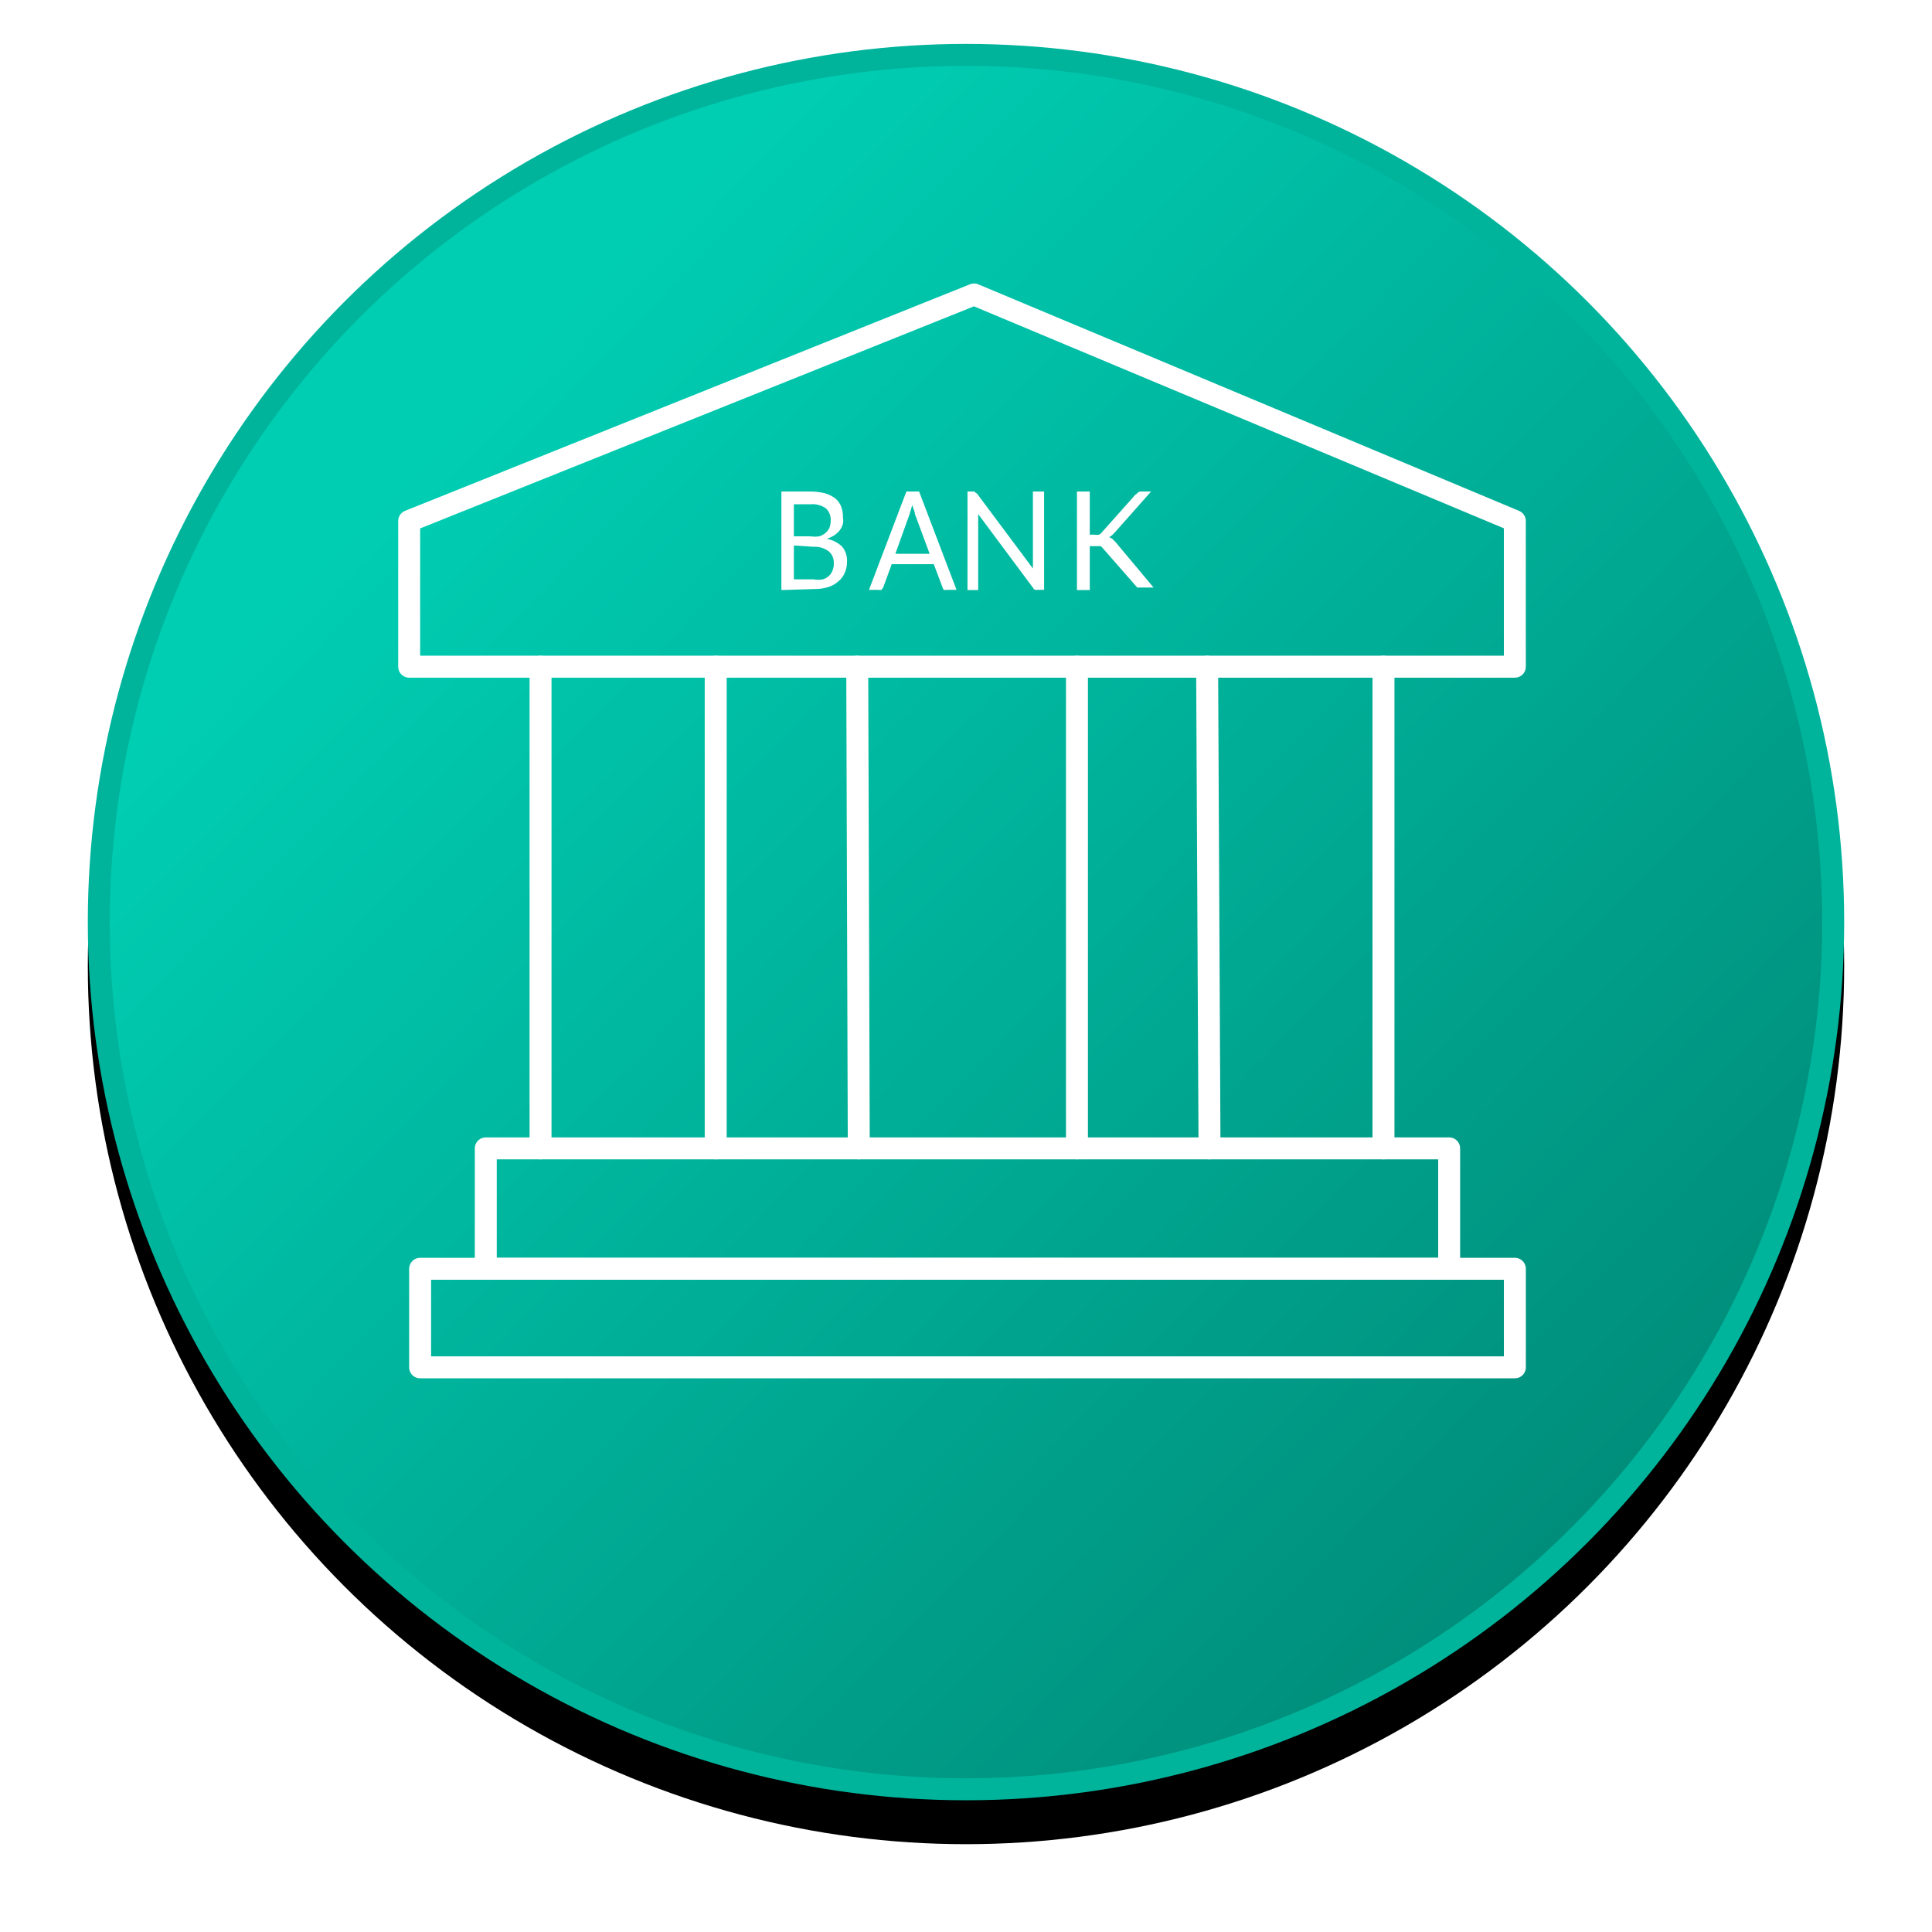 <?xml version="1.0" encoding="UTF-8"?>
<svg width="88px" height="88px" viewBox="0 0 88 88" version="1.1" xmlns="http://www.w3.org/2000/svg" xmlns:xlink="http://www.w3.org/1999/xlink">
    <title>graph_main_bank</title>
    <defs>
        <linearGradient x1="20.725%" y1="21.27%" x2="86.195%" y2="85.312%" id="linearGradient-1">
            <stop stop-color="#00CEB3" offset="0%"></stop>
            <stop stop-color="#008D7A" offset="100%"></stop>
        </linearGradient>
        <circle id="path-2" cx="40" cy="40" r="40"></circle>
        <filter x="-8.7%" y="-6.2%" width="117.5%" height="117.5%" filterUnits="objectBoundingBox" id="filter-3">
            <feOffset dx="0" dy="2" in="SourceAlpha" result="shadowOffsetOuter1"></feOffset>
            <feGaussianBlur stdDeviation="2" in="shadowOffsetOuter1" result="shadowBlurOuter1"></feGaussianBlur>
            <feComposite in="shadowBlurOuter1" in2="SourceAlpha" operator="out" result="shadowBlurOuter1"></feComposite>
            <feColorMatrix values="0 0 0 0 0   0 0 0 0 0   0 0 0 0 0  0 0 0 0.5 0" type="matrix" in="shadowBlurOuter1"></feColorMatrix>
        </filter>
    </defs>
    <g id="Homepage" stroke="none" stroke-width="1" fill="none" fill-rule="evenodd">
        <g id="03-Custom-Loyalty-Program" transform="translate(-554, -712)">
            <g id="Group-11" transform="translate(492, 714)">
                <g id="Group-10" transform="translate(0, 0)">
                    <g id="graph_main_bank" transform="translate(66, 0)">
                        <g id="Oval-Copy-14" transform="translate(-0, 0)">
                            <use fill="black" fill-opacity="1" filter="url(#filter-3)" xlink:href="#path-2"></use>
                            <circle stroke="#00B49C" stroke-width="1" stroke-linejoin="square" fill="url(#linearGradient-1)" fill-rule="evenodd" cx="40" cy="40" r="39.5"></circle>
                        </g>
                        <g id="Group" transform="translate(14, 9.5)">
                            <g id="Points-Bank_negative" transform="translate(0.637, 1.913)">
                                <polygon id="Path" stroke="#FFFFFF" stroke-linecap="round" stroke-linejoin="round" points="50.362 10.318 50.362 16.954 0 16.954 0 10.318 25.73 0"></polygon>
                                <rect id="Rectangle" stroke="#FFFFFF" stroke-linecap="round" stroke-linejoin="round" x="3.49" y="38.894" width="43.88" height="5.485"></rect>
                                <rect id="Rectangle" stroke="#FFFFFF" stroke-linecap="round" stroke-linejoin="round" x="0.499" y="44.379" width="49.864" height="4.488"></rect>
                                <line x1="5.984" y1="16.954" x2="5.984" y2="38.894" id="Path" stroke="#FFFFFF" stroke-linecap="round" stroke-linejoin="round"></line>
                                <line x1="13.962" y1="16.954" x2="13.962" y2="38.894" id="Path" stroke="#FFFFFF" stroke-linecap="round" stroke-linejoin="round"></line>
                                <line x1="20.409" y1="16.954" x2="20.479" y2="38.894" id="Path" stroke="#FFFFFF" stroke-linecap="round" stroke-linejoin="round"></line>
                                <line x1="30.417" y1="16.954" x2="30.417" y2="38.894" id="Path" stroke="#FFFFFF" stroke-linecap="round" stroke-linejoin="round"></line>
                                <line x1="36.346" y1="16.954" x2="36.455" y2="38.894" id="Path" stroke="#FFFFFF" stroke-linecap="round" stroke-linejoin="round"></line>
                                <line x1="44.379" y1="16.954" x2="44.379" y2="38.894" id="Path" stroke="#FFFFFF" stroke-linecap="round" stroke-linejoin="round"></line>
                                <path d="M16.954,13.463 L16.954,8.975 L18.29,8.975 C18.512,8.975 18.732,9.003 18.948,9.057 C19.112,9.106 19.268,9.184 19.408,9.289 C19.523,9.383 19.613,9.507 19.671,9.648 C19.733,9.802 19.763,9.968 19.758,10.135 C19.776,10.239 19.776,10.345 19.758,10.448 C19.727,10.553 19.678,10.651 19.616,10.738 C19.542,10.827 19.457,10.905 19.364,10.97 C19.256,11.035 19.142,11.09 19.024,11.132 C19.281,11.176 19.521,11.297 19.715,11.48 C19.872,11.664 19.955,11.905 19.945,12.153 C19.949,12.329 19.915,12.503 19.846,12.663 C19.784,12.818 19.686,12.953 19.561,13.057 C19.426,13.178 19.27,13.269 19.101,13.324 C18.898,13.387 18.688,13.418 18.477,13.417 L16.954,13.463 Z M17.523,11.016 L18.268,11.016 C18.407,11.036 18.547,11.036 18.685,11.016 C18.789,10.984 18.886,10.928 18.97,10.854 C19.045,10.793 19.105,10.713 19.145,10.622 C19.181,10.522 19.2,10.416 19.2,10.309 C19.216,10.094 19.134,9.883 18.981,9.741 C18.776,9.599 18.534,9.534 18.29,9.555 L17.523,9.555 L17.523,11.016 Z M17.523,11.434 L17.523,12.976 L18.422,12.976 C18.559,13.003 18.701,13.003 18.838,12.976 C18.945,12.949 19.043,12.893 19.123,12.814 C19.199,12.747 19.256,12.658 19.287,12.559 C19.33,12.457 19.348,12.345 19.342,12.234 C19.35,12.028 19.265,11.83 19.112,11.701 C18.911,11.551 18.668,11.477 18.422,11.492 L17.523,11.434 Z" id="Shape" fill="#FFFFFF" fill-rule="nonzero"></path>
                                <path d="M24.932,13.455 L24.486,13.455 C24.446,13.466 24.404,13.466 24.364,13.455 C24.33,13.43 24.306,13.393 24.297,13.351 L23.896,12.286 L21.979,12.286 L21.589,13.351 L21.511,13.455 C21.471,13.466 21.429,13.466 21.389,13.455 L20.943,13.455 L22.648,8.975 L23.227,8.975 L24.932,13.455 Z M22.146,11.811 L23.706,11.811 L23.038,10.006 C23.038,9.901 22.96,9.763 22.915,9.589 L22.848,9.82 C22.833,9.883 22.814,9.945 22.793,10.006 L22.146,11.811 Z" id="Shape" fill="#FFFFFF" fill-rule="nonzero"></path>
                                <path d="M25.816,9.046 C25.816,9.046 25.873,9.046 25.907,9.127 L28.411,12.482 C28.411,12.482 28.411,12.376 28.411,12.33 L28.411,8.975 L28.921,8.975 L28.921,13.452 L28.626,13.452 C28.589,13.463 28.55,13.463 28.513,13.452 C28.473,13.439 28.44,13.409 28.422,13.37 L25.918,10.004 L25.918,10.144 C25.923,10.187 25.923,10.23 25.918,10.273 L25.918,13.463 L25.431,13.463 L25.431,8.975 L25.737,8.975 C25.768,8.993 25.795,9.017 25.816,9.046 L25.816,9.046 Z" id="Path" fill="#FFFFFF" fill-rule="nonzero"></path>
                                <path d="M31.001,10.94 L31.229,10.94 C31.29,10.954 31.352,10.954 31.413,10.94 C31.464,10.924 31.508,10.892 31.538,10.848 L33.003,9.204 C33.033,9.154 33.077,9.115 33.129,9.09 C33.168,9.035 33.225,8.994 33.289,8.975 L33.793,8.975 L32.122,10.86 L32.008,10.974 L31.882,11.054 C31.936,11.071 31.986,11.098 32.031,11.134 L32.168,11.271 L33.907,13.349 L33.289,13.349 L33.221,13.349 C33.202,13.354 33.182,13.354 33.164,13.349 L33.164,13.349 L31.573,11.533 L31.504,11.465 L31.435,11.465 C31.435,11.465 31.435,11.465 31.355,11.465 L31.001,11.465 L31.001,13.463 L30.417,13.463 L30.417,8.975 L31.001,8.975 L31.001,10.94 Z" id="Path" fill="#FFFFFF" fill-rule="nonzero"></path>
                            </g>
                        </g>
                    </g>
                </g>
            </g>
        </g>
    </g>
</svg>